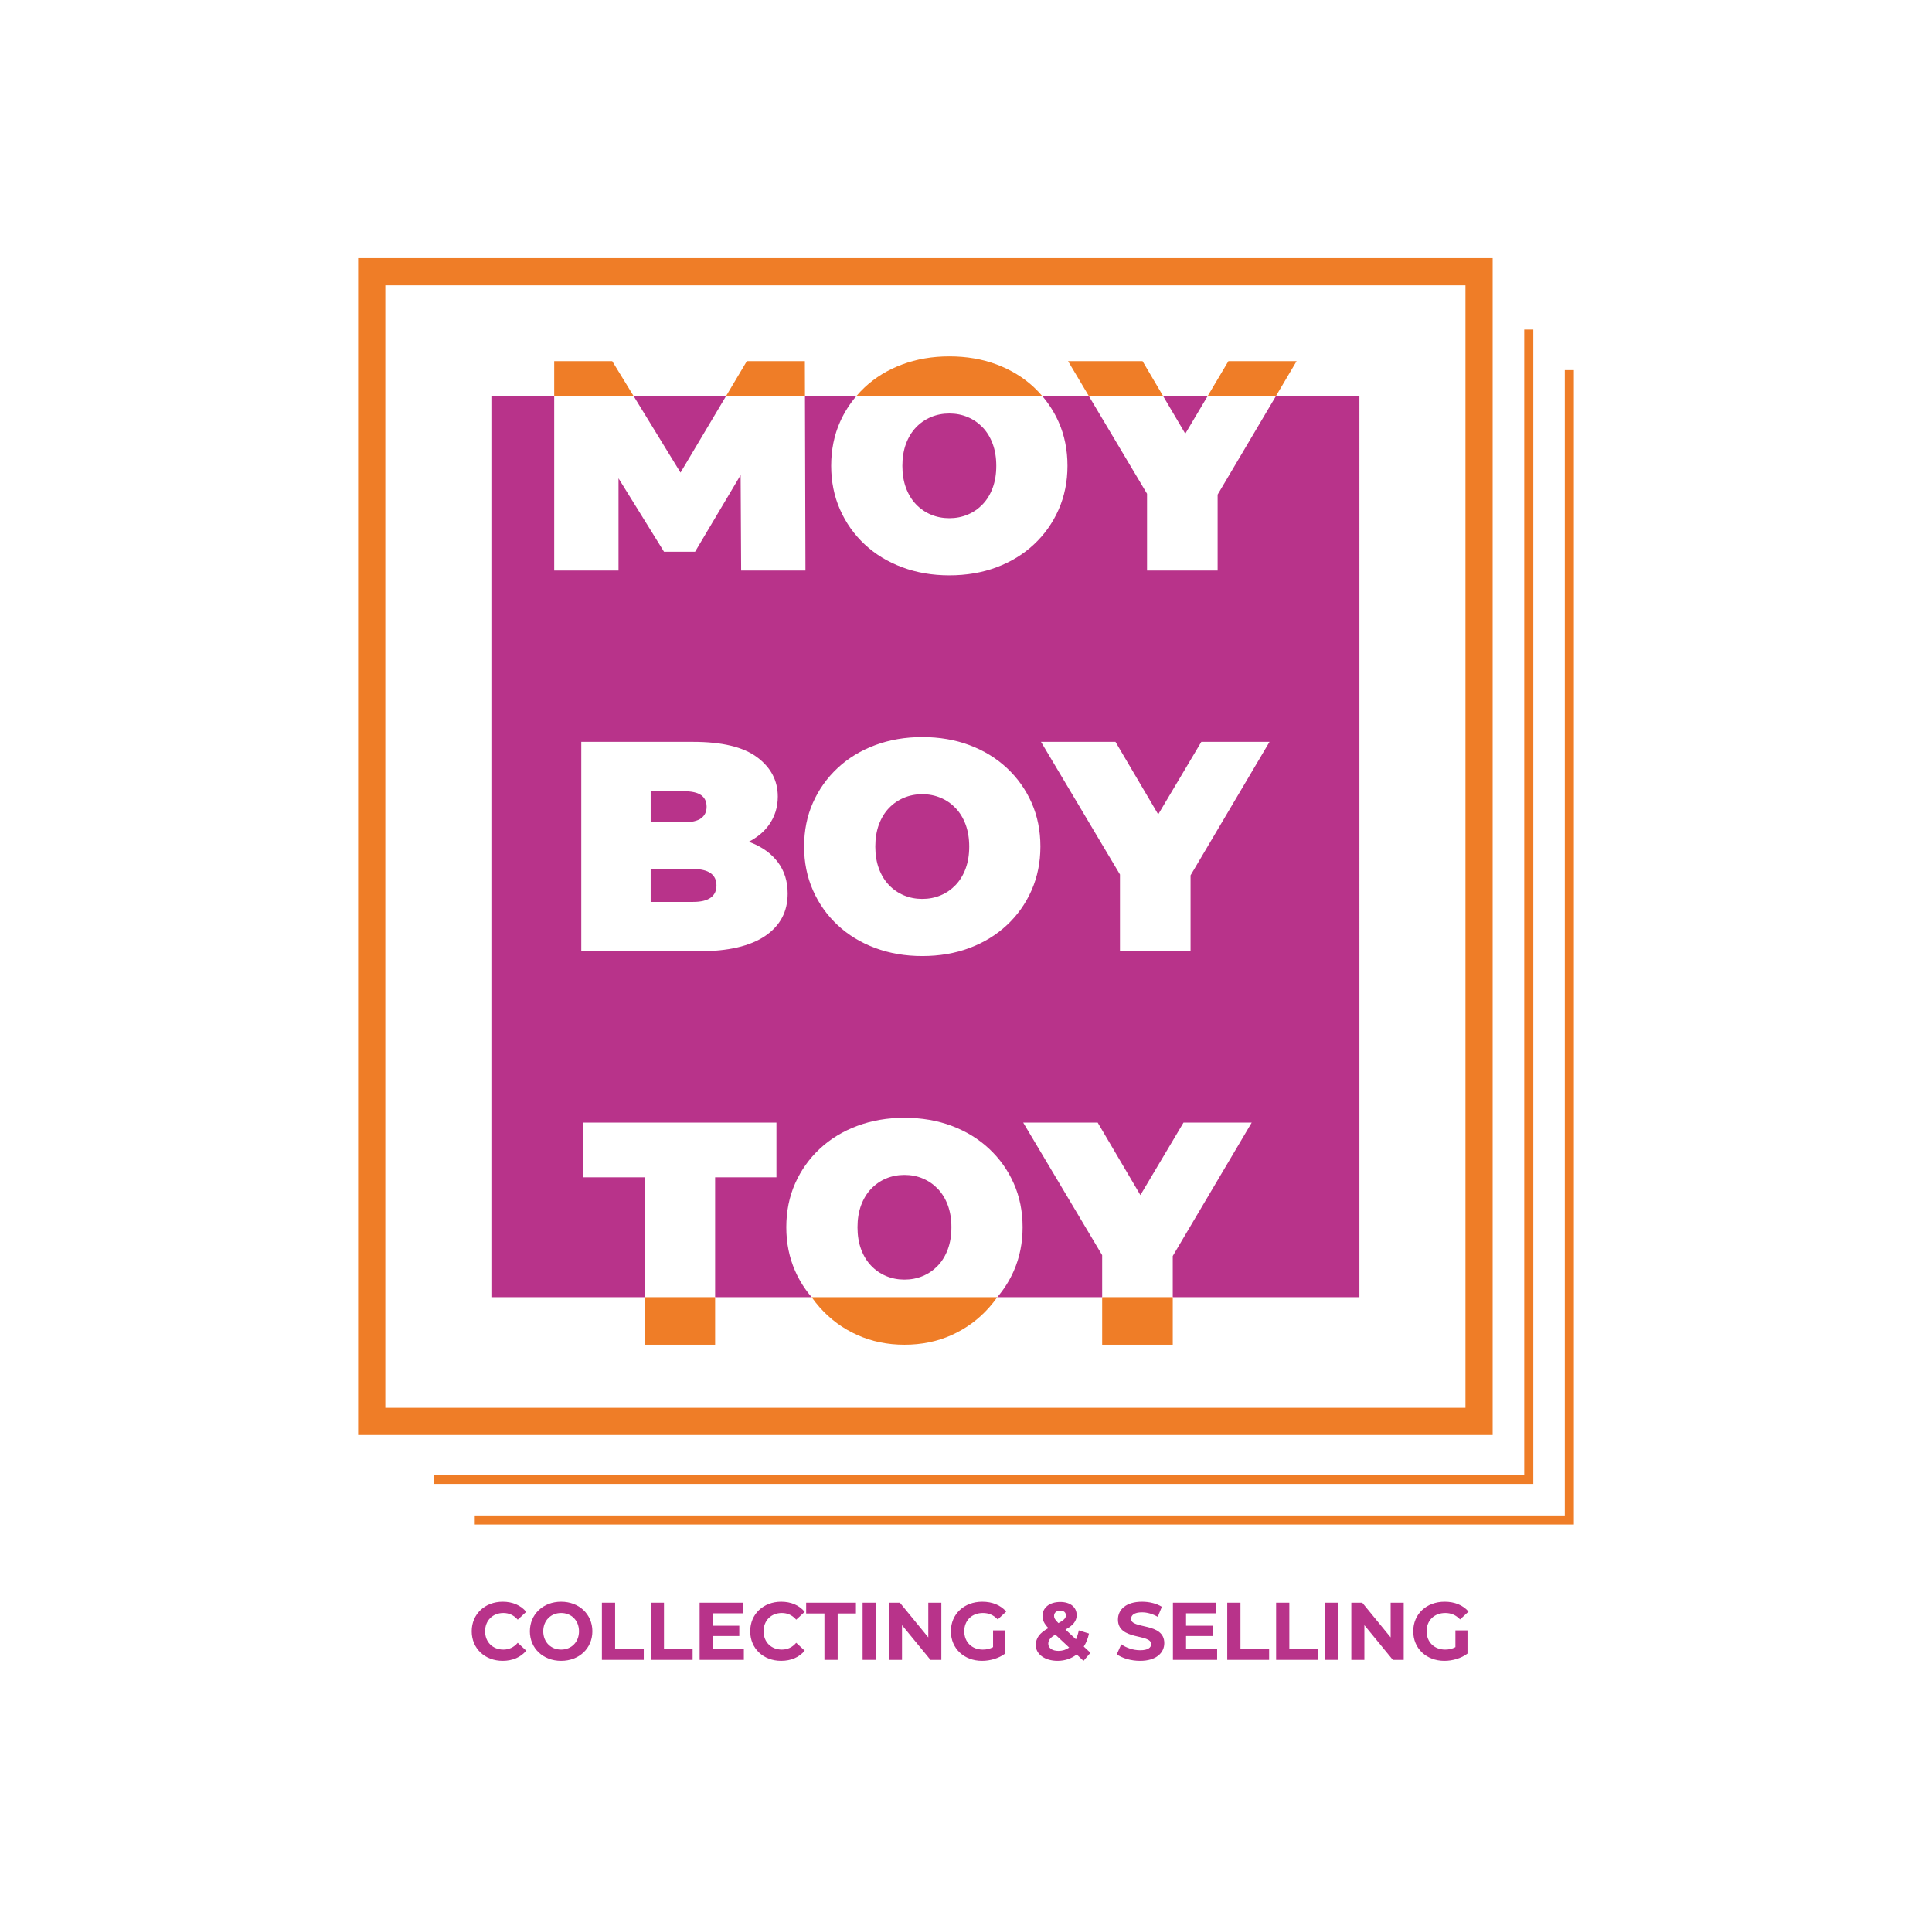 <svg xmlns="http://www.w3.org/2000/svg" xmlns:xlink="http://www.w3.org/1999/xlink" id="Livello_1" x="0px" y="0px" width="595.276px" height="591.205px" viewBox="0 0 595.276 591.205" xml:space="preserve"><polygon fill="#B8338A" points="223.734,121.979 195.201,121.979 209.674,145.603 "></polygon><g>	<defs>		<rect id="SVGID_1_" width="595.276" height="591.205"></rect>	</defs>	<clipPath id="SVGID_2_">		<use xlink:href="#SVGID_1_"></use>	</clipPath>	<path clip-path="url(#SVGID_2_)" fill="#B8338A" d="M210.618,253.352c2.457,0,4.255-0.415,5.392-1.244s1.704-2.011,1.704-3.548  c0-1.597-0.567-2.795-1.704-3.594c-1.137-0.798-2.935-1.198-5.392-1.198h-10.137v9.584H210.618z"></path>	<polygon clip-path="url(#SVGID_2_)" fill="#B8338A" points="372.118,121.979 358.347,121.979 365.201,133.614  "></polygon>	<path clip-path="url(#SVGID_2_)" fill="#B8338A" d="M218.958,269.02c-1.197-0.86-2.995-1.291-5.389-1.291H200.48v10.138h13.088  c2.394,0,4.192-0.429,5.389-1.291c1.2-0.859,1.797-2.119,1.797-3.777C220.755,271.139,220.158,269.88,218.958,269.02"></path>	<path clip-path="url(#SVGID_2_)" fill="#B8338A" d="M282.225,155.365c1.32,1.383,2.858,2.442,4.609,3.18  c1.751,0.736,3.641,1.106,5.667,1.106c2.027,0,3.917-0.37,5.668-1.106c1.751-0.738,3.286-1.797,4.609-3.18  c1.319-1.383,2.351-3.071,3.087-5.069c0.735-1.996,1.104-4.253,1.104-6.773c0-2.518-0.369-4.777-1.104-6.774  c-0.736-1.995-1.768-3.686-3.087-5.069c-1.323-1.383-2.858-2.442-4.609-3.18c-1.751-0.736-3.641-1.106-5.668-1.106  c-2.026,0-3.916,0.37-5.667,1.106c-1.751,0.738-3.289,1.797-4.609,3.18c-1.32,1.383-2.348,3.074-3.087,5.069  c-0.737,1.997-1.105,4.256-1.105,6.774c0,2.52,0.368,4.777,1.105,6.773C279.877,152.294,280.905,153.982,282.225,155.365"></path>	<path clip-path="url(#SVGID_2_)" fill="#B8338A" d="M288.953,366.27c-1.323-1.383-2.858-2.442-4.609-3.181  c-1.751-0.735-3.641-1.105-5.667-1.105c-2.027,0-3.917,0.37-5.668,1.105c-1.751,0.738-3.289,1.798-4.609,3.181  c-1.32,1.383-2.348,3.074-3.087,5.068c-0.736,1.997-1.105,4.257-1.105,6.774c0,2.52,0.369,4.777,1.105,6.773  c0.739,1.997,1.767,3.686,3.087,5.068c1.32,1.383,2.858,2.442,4.609,3.181c1.751,0.735,3.641,1.105,5.668,1.105  c2.026,0,3.916-0.37,5.667-1.105c1.751-0.738,3.286-1.798,4.609-3.181c1.32-1.383,2.351-3.071,3.087-5.068  c0.737-1.996,1.105-4.254,1.105-6.773c0-2.518-0.368-4.777-1.105-6.774C291.304,369.344,290.273,367.652,288.953,366.27"></path>	<path clip-path="url(#SVGID_2_)" fill="#B8338A" d="M294.438,248.975c-1.323-1.383-2.858-2.442-4.609-3.18  c-1.751-0.736-3.641-1.106-5.667-1.106c-2.027,0-3.917,0.37-5.668,1.106c-1.751,0.738-3.289,1.797-4.609,3.18  c-1.32,1.383-2.348,3.074-3.087,5.069c-0.736,1.997-1.105,4.256-1.105,6.774c0,2.52,0.369,4.777,1.105,6.773  c0.739,1.998,1.767,3.686,3.087,5.069c1.32,1.383,2.858,2.442,4.609,3.18c1.751,0.736,3.641,1.106,5.668,1.106  c2.026,0,3.916-0.37,5.667-1.106c1.751-0.738,3.286-1.797,4.609-3.18c1.32-1.383,2.351-3.071,3.087-5.069  c0.737-1.996,1.105-4.253,1.105-6.773c0-2.518-0.368-4.777-1.105-6.774C296.789,252.049,295.758,250.358,294.438,248.975"></path>	<path clip-path="url(#SVGID_2_)" fill="#B8338A" d="M418.854,121.979h-25.696l-17.99,30.403v23.397h-21.75v-23.657l-17.951-30.143  h-14.365c2.068,2.41,3.771,5.086,5.084,8.043c1.812,4.086,2.719,8.586,2.719,13.501c0,4.854-0.907,9.34-2.719,13.455  c-1.813,4.117-4.347,7.695-7.603,10.736c-3.257,3.043-7.098,5.392-11.521,7.052c-4.424,1.658-9.279,2.487-14.561,2.487  c-5.223,0-10.061-0.829-14.515-2.487c-4.456-1.66-8.31-4.009-11.566-7.052c-3.257-3.041-5.793-6.619-7.604-10.736  c-1.813-4.115-2.719-8.601-2.719-13.455c0-4.915,0.906-9.415,2.719-13.501c1.311-2.957,3.015-5.633,5.084-8.043H248.02l0.153,53.8  h-19.814l-0.158-29.426l-14.035,23.62h-9.583l-14.01-22.603v28.409h-19.814v-53.8h-19.357v277.677h47.189v-36.936h-18.892v-16.864  h59.536v16.864h-18.894v36.936h29.738c-2.07-2.417-3.775-5.107-5.086-8.089c-1.814-4.115-2.72-8.602-2.72-13.455  c0-4.915,0.906-9.415,2.72-13.501c1.81-4.085,4.347-7.65,7.603-10.691c3.257-3.041,7.11-5.392,11.567-7.05  c4.453-1.659,9.291-2.488,14.514-2.488c5.283,0,10.137,0.829,14.561,2.488c4.424,1.658,8.264,4.009,11.52,7.05  s5.79,6.606,7.604,10.691c1.812,4.086,2.72,8.586,2.72,13.501c0,4.854-0.908,9.34-2.72,13.455  c-1.313,2.981-3.018,5.672-5.087,8.089h32.318v-12.945l-24.33-40.854h22.95l13.163,22.347l13.287-22.347h21.01l-24.33,41.115  v12.685h57.512V121.979z M235.734,288.373c-4.642,3.134-11.414,4.7-20.324,4.7h-36.311v-64.512h34.47  c8.907,0,15.483,1.583,19.721,4.747c4.241,3.165,6.36,7.204,6.36,12.119c0,3.257-0.908,6.161-2.719,8.709  c-1.507,2.119-3.609,3.844-6.239,5.221c0.17,0.062,0.358,0.105,0.525,0.17c3.655,1.414,6.48,3.456,8.479,6.129  c1.994,2.673,2.995,5.884,2.995,9.63C242.691,280.878,240.37,285.239,235.734,288.373 M317.846,274.273  c-1.813,4.117-4.347,7.695-7.604,10.736c-3.257,3.042-7.097,5.392-11.52,7.051c-4.424,1.658-9.279,2.488-14.561,2.488  c-5.223,0-10.061-0.83-14.515-2.488c-4.456-1.659-8.31-4.009-11.566-7.051c-3.257-3.041-5.793-6.619-7.604-10.736  c-1.814-4.116-2.719-8.602-2.719-13.455c0-4.916,0.905-9.416,2.719-13.501c1.811-4.086,4.347-7.65,7.604-10.691  c3.256-3.041,7.11-5.392,11.566-7.05c4.454-1.66,9.292-2.489,14.515-2.489c5.282,0,10.137,0.829,14.561,2.489  c4.423,1.658,8.263,4.009,11.52,7.05s5.79,6.605,7.604,10.691c1.811,4.085,2.719,8.585,2.719,13.501  C320.564,265.671,319.656,270.157,317.846,274.273 M366.828,269.677v23.396h-21.75v-23.656l-24.33-40.856h22.949l13.163,22.347  l13.286-22.347h21.011L366.828,269.677z"></path>	<polygon clip-path="url(#SVGID_2_)" fill="#EF7D27" points="188.639,111.267 170.759,111.267 170.759,121.979 195.202,121.979  "></polygon>	<polygon clip-path="url(#SVGID_2_)" fill="#EF7D27" points="247.99,111.267 230.109,111.267 223.733,121.979 248.02,121.979  "></polygon>	<path clip-path="url(#SVGID_2_)" fill="#EF7D27" d="M318.582,119.331c-3.256-3.041-7.096-5.392-11.52-7.05  c-4.424-1.66-9.278-2.489-14.561-2.489c-5.223,0-10.061,0.829-14.514,2.489c-4.457,1.658-8.31,4.009-11.567,7.05  c-0.899,0.84-1.73,1.728-2.519,2.648h57.2C320.313,121.059,319.481,120.171,318.582,119.331"></path>	<polygon clip-path="url(#SVGID_2_)" fill="#EF7D27" points="352.038,111.267 329.088,111.267 335.467,121.979 358.348,121.979  "></polygon>	<polygon clip-path="url(#SVGID_2_)" fill="#EF7D27" points="399.498,111.267 378.486,111.267 372.118,121.979 393.158,121.979  "></polygon>	<rect x="198.59" y="399.655" clip-path="url(#SVGID_2_)" fill="#EF7D27" width="21.75" height="14.649"></rect>	<path clip-path="url(#SVGID_2_)" fill="#EF7D27" d="M252.596,402.839c3.256,3.656,7.11,6.481,11.566,8.477  c4.454,1.993,9.292,2.99,14.515,2.99c5.283,0,10.137-0.997,14.561-2.99c4.423-1.995,8.263-4.82,11.52-8.477  c0.898-1.008,1.729-2.077,2.516-3.184h-57.194C250.867,400.762,251.698,401.831,252.596,402.839"></path>	<rect x="339.593" y="399.655" clip-path="url(#SVGID_2_)" fill="#EF7D27" width="21.75" height="14.649"></rect>	<path clip-path="url(#SVGID_2_)" fill="#EF7D27" d="M459.91,442.12H110.345V79.516H459.91V442.12z M118.723,433.742h332.809V87.894  H118.723V433.742z"></path>	<polygon clip-path="url(#SVGID_2_)" fill="#EF7D27" points="472.432,457.193 133.78,457.193 133.78,454.4 469.639,454.4   469.639,101.521 472.432,101.521  "></polygon>	<polygon clip-path="url(#SVGID_2_)" fill="#EF7D27" points="484.931,469.695 146.279,469.695 146.279,466.902 482.138,466.902   482.138,114.021 484.931,114.021  "></polygon>	<path clip-path="url(#SVGID_2_)" fill="#B8338A" d="M145.339,502.589c0-5.305,4.075-9.101,9.554-9.101  c3.041,0,5.582,1.106,7.241,3.117l-2.613,2.414c-1.184-1.358-2.667-2.063-4.427-2.063c-3.294,0-5.631,2.313-5.631,5.632  c0,3.319,2.337,5.632,5.631,5.632c1.76,0,3.243-0.704,4.427-2.087l2.613,2.414c-1.659,2.037-4.2,3.143-7.266,3.143  C149.414,511.69,145.339,507.895,145.339,502.589"></path>	<path clip-path="url(#SVGID_2_)" fill="#B8338A" d="M163.259,502.589c0-5.228,4.072-9.101,9.63-9.101  c5.531,0,9.628,3.846,9.628,9.101s-4.097,9.102-9.628,9.102C167.331,511.69,163.259,507.82,163.259,502.589 M178.393,502.589  c0-3.344-2.362-5.632-5.504-5.632c-3.141,0-5.506,2.288-5.506,5.632s2.365,5.632,5.506,5.632  C176.031,508.221,178.393,505.933,178.393,502.589"></path>	<polygon clip-path="url(#SVGID_2_)" fill="#B8338A" points="185.452,493.791 189.526,493.791 189.526,508.071 198.352,508.071   198.352,511.39 185.452,511.39  "></polygon>	<polygon clip-path="url(#SVGID_2_)" fill="#B8338A" points="200.509,493.791 204.581,493.791 204.581,508.071 213.406,508.071   213.406,511.39 200.509,511.39  "></polygon>	<polygon clip-path="url(#SVGID_2_)" fill="#B8338A" points="229.191,508.12 229.191,511.39 215.563,511.39 215.563,493.791   228.864,493.791 228.864,497.058 219.613,497.058 219.613,500.879 227.784,500.879 227.784,504.048 219.613,504.048   219.613,508.12  "></polygon>	<path clip-path="url(#SVGID_2_)" fill="#B8338A" d="M231.147,502.589c0-5.305,4.072-9.101,9.554-9.101  c3.043,0,5.58,1.106,7.241,3.117l-2.616,2.414c-1.181-1.358-2.664-2.063-4.424-2.063c-3.294,0-5.631,2.313-5.631,5.632  c0,3.319,2.337,5.632,5.631,5.632c1.76,0,3.243-0.704,4.424-2.087l2.616,2.414c-1.661,2.037-4.198,3.143-7.266,3.143  C235.219,511.69,231.147,507.895,231.147,502.589"></path>	<polygon clip-path="url(#SVGID_2_)" fill="#B8338A" points="254.021,497.107 248.389,497.107 248.389,493.791 263.725,493.791   263.725,497.107 258.096,497.107 258.096,511.391 254.021,511.391  "></polygon>	<rect x="265.781" y="493.791" clip-path="url(#SVGID_2_)" fill="#B8338A" width="4.075" height="17.599"></rect>	<polygon clip-path="url(#SVGID_2_)" fill="#B8338A" points="290.042,493.791 290.042,511.39 286.698,511.39 277.922,500.705   277.922,511.39 273.899,511.39 273.899,493.791 277.267,493.791 286.017,504.476 286.017,493.791  "></polygon>	<path clip-path="url(#SVGID_2_)" fill="#B8338A" d="M305.975,502.313h3.721v7.141c-1.937,1.459-4.599,2.235-7.113,2.235  c-5.531,0-9.605-3.796-9.605-9.101c0-5.304,4.074-9.101,9.679-9.101c3.093,0,5.659,1.056,7.366,3.04l-2.612,2.414  c-1.282-1.354-2.766-1.984-4.552-1.984c-3.42,0-5.758,2.288-5.758,5.631c0,3.295,2.338,5.632,5.706,5.632  c1.107,0,2.139-0.202,3.169-0.752V502.313z"></path>	<path clip-path="url(#SVGID_2_)" fill="#B8338A" d="M333.85,511.69l-2.112-1.961c-1.609,1.257-3.619,1.961-5.88,1.961  c-3.873,0-6.715-2.01-6.715-4.827c0-2.212,1.181-3.745,3.872-5.253c-1.281-1.334-1.811-2.466-1.811-3.724  c0-2.563,2.16-4.322,5.482-4.322c3.041,0,5.051,1.558,5.051,4.048c0,1.811-1.054,3.141-3.442,4.451l3.218,2.99  c0.376-0.779,0.677-1.71,0.878-2.74l3.143,0.979c-0.327,1.508-0.854,2.866-1.609,3.998l2.063,1.912L333.85,511.69z   M329.424,507.593l-4.249-3.973c-1.608,0.93-2.187,1.734-2.187,2.817c0,1.281,1.208,2.187,3.141,2.187  C327.338,508.624,328.469,508.273,329.424,507.593 M324.774,497.838c0,0.68,0.274,1.182,1.354,2.236  c1.738-0.93,2.291-1.581,2.291-2.386c0-0.856-0.604-1.459-1.733-1.459C325.479,496.229,324.774,496.908,324.774,497.838"></path>	<path clip-path="url(#SVGID_2_)" fill="#B8338A" d="M344.1,509.655l1.383-3.067c1.483,1.08,3.698,1.835,5.81,1.835  c2.41,0,3.393-0.805,3.393-1.885c0-3.295-10.233-1.03-10.233-7.567c0-2.992,2.413-5.482,7.418-5.482  c2.213,0,4.474,0.529,6.109,1.561l-1.257,3.09c-1.634-0.931-3.319-1.383-4.879-1.383c-2.411,0-3.344,0.904-3.344,2.013  c0,3.242,10.232,1.006,10.232,7.467c0,2.94-2.438,5.455-7.467,5.455C348.475,511.69,345.656,510.86,344.1,509.655"></path>	<polygon clip-path="url(#SVGID_2_)" fill="#B8338A" points="375.019,508.12 375.019,511.39 361.394,511.39 361.394,493.791   374.691,493.791 374.691,497.058 365.44,497.058 365.44,500.879 373.611,500.879 373.611,504.048 365.44,504.048 365.44,508.12    "></polygon>	<polygon clip-path="url(#SVGID_2_)" fill="#B8338A" points="378.133,493.791 382.205,493.791 382.205,508.071 391.03,508.071   391.03,511.39 378.133,511.39  "></polygon>	<polygon clip-path="url(#SVGID_2_)" fill="#B8338A" points="393.188,493.791 397.26,493.791 397.26,508.071 406.085,508.071   406.085,511.39 393.188,511.39  "></polygon>	<rect x="408.242" y="493.791" clip-path="url(#SVGID_2_)" fill="#B8338A" width="4.075" height="17.599"></rect>	<polygon clip-path="url(#SVGID_2_)" fill="#B8338A" points="432.504,493.791 432.504,511.39 429.158,511.39 420.384,500.705   420.384,511.39 416.361,511.39 416.361,493.791 419.729,493.791 428.481,504.476 428.481,493.791  "></polygon>	<path clip-path="url(#SVGID_2_)" fill="#B8338A" d="M448.437,502.313h3.721v7.141c-1.937,1.459-4.602,2.235-7.115,2.235  c-5.531,0-9.604-3.796-9.604-9.101c0-5.304,4.072-9.101,9.68-9.101c3.093,0,5.655,1.056,7.365,3.04l-2.614,2.414  c-1.282-1.354-2.767-1.984-4.55-1.984c-3.42,0-5.76,2.288-5.76,5.631c0,3.295,2.34,5.632,5.708,5.632  c1.107,0,2.139-0.202,3.169-0.752V502.313z"></path></g></svg>